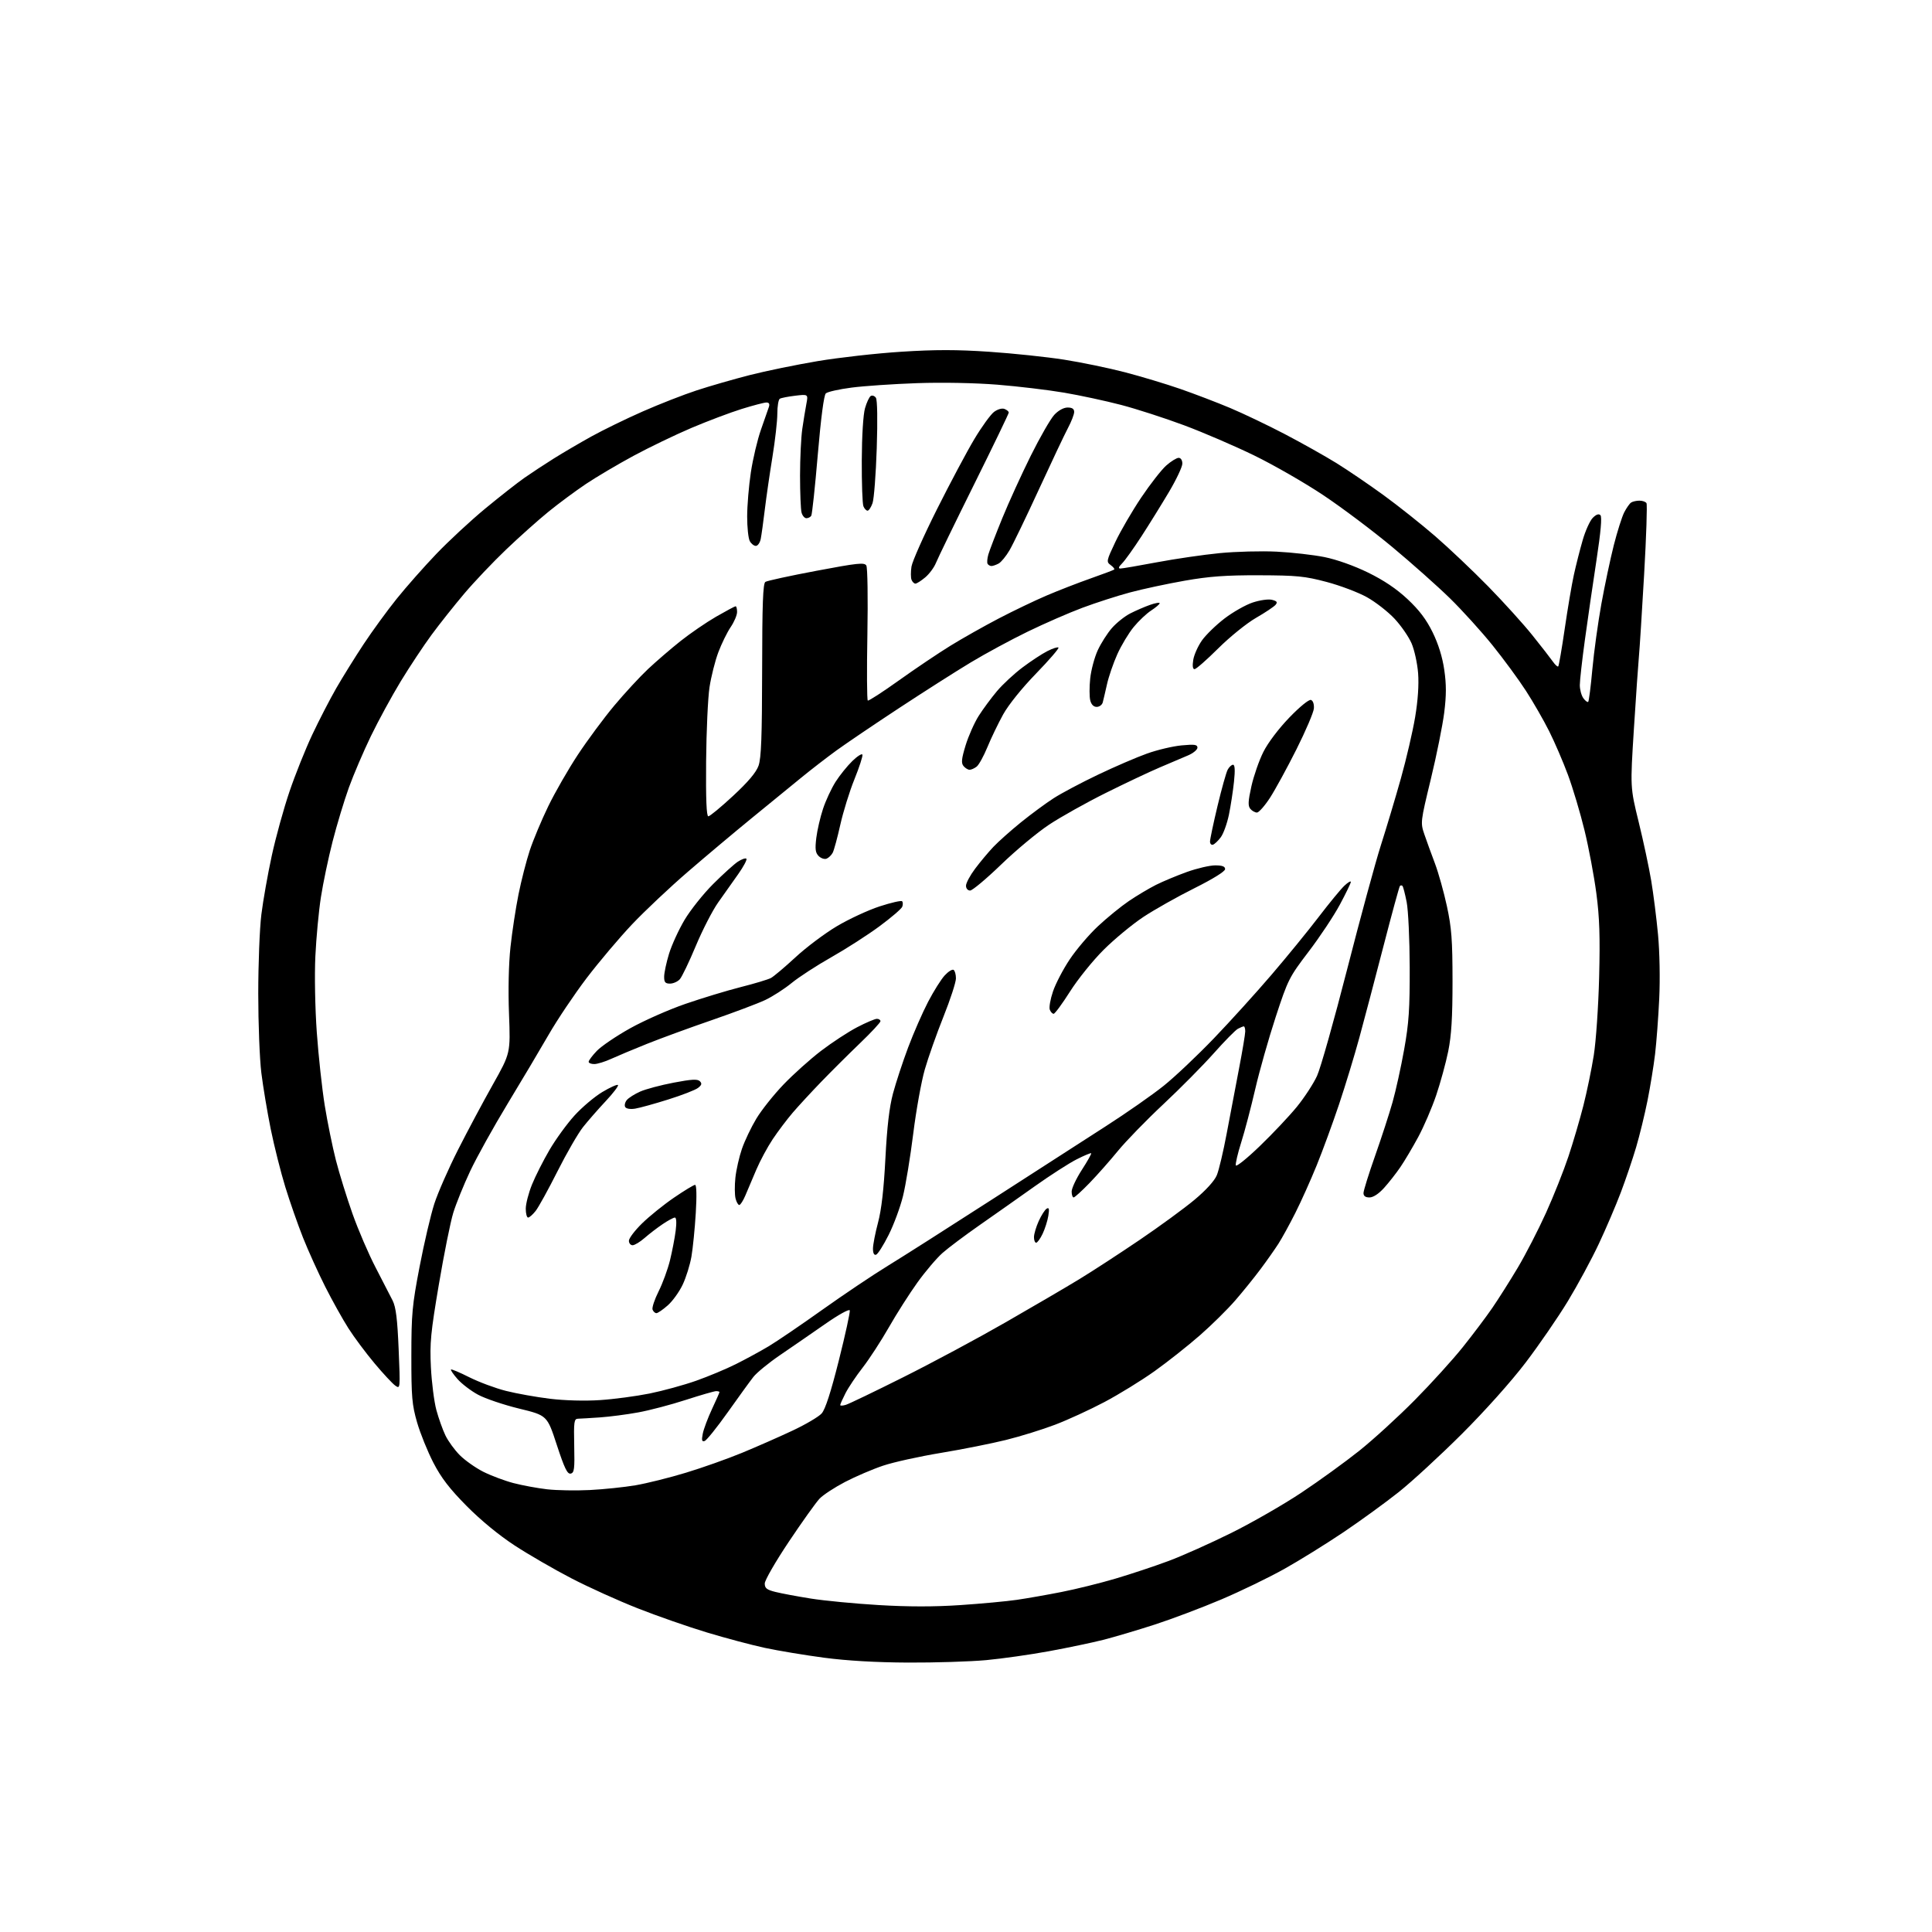 <?xml version="1.0" encoding="UTF-8" standalone="no"?>
<svg 
  version="1.1" 
  xmlns="http://www.w3.org/2000/svg" 
  xmlns:xlink="http://www.w3.org/1999/xlink" 
  xmlns:svg="http://www.w3.org/2000/svg"
  xmlns:rdf="http://www.w3.org/1999/02/22-rdf-syntax-ns#"
  xmlns:cc="http://creativecommons.org/ns#"
  xmlns:dc="http://purl.org/dc/elements/1.1/"
  viewBox="0 0 768 768"
  width="768"
  height="768"
>
<style>svg {background-color: white; }</style>"
<path stroke="none" fill="black" fill-rule="evenodd" d="M361.00,660.90C348.27,660.84 336.68,660.17 327.61,658.97C319.98,657.96 309.40,656.20 304.11,655.07C298.83,653.94 288.43,651.17 281.02,648.93C273.60,646.69 261.22,642.38 253.52,639.34C245.81,636.31 233.92,630.93 227.11,627.39C220.30,623.86 210.17,618.00 204.61,614.37C198.31,610.25 191.10,604.32 185.47,598.63C178.71,591.79 175.39,587.48 172.27,581.44C169.98,577.01 167.07,569.81 165.80,565.44C163.78,558.43 163.51,555.34 163.52,539.00C163.53,522.28 163.85,518.86 166.80,503.50C168.59,494.15 171.23,482.90 172.65,478.50C174.08,474.10 178.33,464.43 182.10,457.00C185.87,449.57 192.09,437.91 195.94,431.08C202.93,418.65 202.93,418.65 202.34,403.08C201.97,393.60 202.20,383.19 202.92,376.50C203.57,370.45 205.01,361.00 206.12,355.50C207.22,350.00 209.25,342.12 210.61,338.00C211.98,333.88 215.27,326.00 217.94,320.50C220.61,315.00 225.91,305.77 229.72,300.00C233.53,294.23 240.03,285.45 244.17,280.50C248.31,275.55 254.36,269.01 257.60,265.96C260.85,262.91 266.65,257.91 270.50,254.85C274.35,251.79 280.73,247.42 284.67,245.14C288.62,242.87 292.11,241.00 292.42,241.00C292.74,241.00 293.00,242.02 293.00,243.27C293.00,244.52 291.85,247.23 290.44,249.30C289.04,251.37 286.84,255.86 285.55,259.28C284.26,262.70 282.69,268.96 282.04,273.20C281.40,277.43 280.79,290.70 280.69,302.70C280.56,317.61 280.84,324.50 281.57,324.50C282.16,324.50 286.58,320.85 291.39,316.39C297.39,310.83 300.58,307.05 301.53,304.39C302.60,301.37 302.92,292.81 302.96,266.31C302.99,240.09 303.29,231.93 304.25,231.31C304.94,230.86 314.05,228.88 324.50,226.91C340.97,223.80 343.62,223.52 344.38,224.81C344.87,225.63 345.05,237.95 344.80,252.19C344.54,266.43 344.62,278.26 344.96,278.48C345.31,278.69 350.89,275.08 357.35,270.46C363.82,265.83 373.03,259.64 377.81,256.69C382.59,253.74 391.23,248.87 397.00,245.86C402.77,242.85 411.32,238.75 416.00,236.75C420.68,234.75 428.55,231.69 433.50,229.95C438.45,228.21 442.69,226.61 442.93,226.39C443.16,226.16 442.52,225.37 441.50,224.62C439.73,223.33 439.81,222.93 443.39,215.39C445.45,211.05 450.07,203.12 453.66,197.77C457.26,192.41 461.75,186.67 463.63,185.02C465.52,183.36 467.73,182.00 468.53,182.00C469.40,182.00 470.00,182.95 470.00,184.30C470.00,185.57 467.61,190.63 464.69,195.55C461.77,200.47 456.85,208.41 453.75,213.19C450.66,217.96 447.20,222.80 446.06,223.94C444.66,225.34 444.44,226.00 445.37,226.00C446.12,226.00 452.67,224.88 459.93,223.51C467.19,222.14 478.39,220.51 484.82,219.88C491.24,219.25 501.45,218.99 507.50,219.29C513.55,219.59 522.10,220.57 526.50,221.45C531.31,222.42 538.19,224.86 543.77,227.58C550.08,230.66 555.12,234.05 559.52,238.17C564.17,242.52 567.00,246.26 569.50,251.37C571.78,256.02 573.39,261.21 574.12,266.28C574.97,272.11 574.96,276.38 574.10,283.28C573.46,288.35 571.07,300.26 568.77,309.73C564.64,326.82 564.62,327.01 566.23,331.73C567.13,334.36 569.01,339.53 570.41,343.23C571.81,346.94 573.95,354.59 575.17,360.23C577.03,368.85 577.39,373.64 577.40,390.00C577.40,404.48 576.96,411.66 575.69,417.91C574.75,422.53 572.59,430.41 570.90,435.41C569.20,440.41 565.99,447.88 563.76,452.00C561.53,456.12 558.34,461.51 556.66,463.96C554.99,466.41 552.07,470.13 550.19,472.21C548.05,474.58 545.87,476.00 544.38,476.00C542.78,476.00 542.00,475.43 542.01,474.25C542.02,473.29 544.09,466.65 546.61,459.50C549.13,452.35 552.26,442.74 553.56,438.14C554.86,433.55 556.94,424.10 558.18,417.14C560.05,406.69 560.43,401.04 560.38,384.50C560.35,373.50 559.81,361.84 559.17,358.59C558.53,355.34 557.78,352.45 557.50,352.17C557.23,351.89 556.78,351.89 556.50,352.16C556.23,352.43 553.29,363.20 549.96,376.08C546.63,388.96 542.31,405.35 540.36,412.50C538.41,419.65 534.78,431.57 532.29,439.00C529.80,446.43 525.82,457.30 523.44,463.16C521.06,469.03 517.24,477.54 514.96,482.07C512.68,486.61 509.63,492.16 508.19,494.41C506.74,496.66 503.55,501.20 501.08,504.50C498.62,507.80 494.11,513.39 491.05,516.92C488.00,520.45 481.68,526.69 477.00,530.79C472.32,534.89 464.23,541.30 459.00,545.03C453.77,548.76 444.77,554.30 439.00,557.35C433.23,560.40 424.41,564.45 419.40,566.35C414.40,568.26 405.63,570.98 399.90,572.40C394.18,573.82 382.53,576.14 374.01,577.55C365.49,578.96 355.15,581.24 351.03,582.63C346.90,584.01 340.11,586.92 335.92,589.10C331.74,591.28 327.16,594.28 325.75,595.78C324.34,597.28 318.86,604.95 313.59,612.83C308.32,620.70 304.00,628.19 304.00,629.46C304.00,631.34 304.79,631.96 308.25,632.82C310.59,633.41 316.91,634.59 322.30,635.45C327.69,636.31 339.85,637.48 349.32,638.04C361.05,638.74 371.38,638.75 381.73,638.05C390.08,637.49 400.20,636.55 404.21,635.96C408.22,635.38 416.19,633.98 421.91,632.85C427.64,631.73 437.32,629.33 443.41,627.53C449.51,625.73 459.00,622.57 464.50,620.52C470.00,618.47 481.25,613.44 489.49,609.35C497.74,605.26 510.28,598.05 517.35,593.34C524.43,588.63 534.78,581.13 540.36,576.68C545.94,572.22 555.86,563.16 562.40,556.54C568.95,549.92 577.54,540.45 581.49,535.50C585.45,530.55 590.70,523.58 593.16,520.00C595.62,516.42 600.20,509.19 603.34,503.92C606.47,498.66 611.52,488.85 614.56,482.13C617.60,475.42 621.61,465.33 623.48,459.71C625.35,454.09 628.02,445.00 629.42,439.50C630.82,434.00 632.68,425.00 633.55,419.50C634.43,414.00 635.39,400.05 635.68,388.50C636.09,372.29 635.84,364.67 634.57,355.08C633.67,348.25 631.56,337.00 629.87,330.08C628.19,323.16 625.22,313.23 623.28,308.00C621.34,302.77 617.97,294.96 615.80,290.63C613.63,286.30 609.49,279.10 606.60,274.63C603.71,270.16 597.72,262.00 593.29,256.50C588.86,251.00 581.24,242.60 576.37,237.83C571.49,233.06 561.20,223.90 553.50,217.49C545.80,211.07 533.43,201.77 526.01,196.83C518.60,191.89 506.22,184.78 498.51,181.03C490.81,177.28 478.27,171.88 470.65,169.04C463.03,166.20 451.78,162.56 445.65,160.96C439.52,159.36 429.32,157.16 423.00,156.09C416.68,155.01 404.75,153.59 396.50,152.92C387.57,152.21 374.62,151.96 364.50,152.31C355.15,152.64 343.45,153.43 338.50,154.08C333.55,154.72 328.95,155.75 328.28,156.38C327.51,157.09 326.33,166.13 325.08,180.76C324.00,193.55 322.83,204.46 322.49,205.01C322.16,205.55 321.29,206.00 320.56,206.00C319.83,206.00 318.96,204.99 318.63,203.75C318.30,202.51 318.03,195.88 318.03,189.00C318.04,182.12 318.44,173.80 318.92,170.50C319.40,167.20 320.13,162.74 320.54,160.59C321.28,156.69 321.28,156.69 316.12,157.30C313.28,157.64 310.51,158.18 309.98,158.51C309.44,158.85 309.00,161.51 309.00,164.43C309.00,167.36 308.12,175.09 307.06,181.62C305.99,188.16 304.63,197.55 304.03,202.50C303.44,207.45 302.70,212.74 302.40,214.25C302.09,215.76 301.22,217.00 300.46,217.00C299.69,217.00 298.60,216.13 298.04,215.07C297.47,214.00 297.00,209.61 297.01,205.32C297.01,201.02 297.67,193.11 298.48,187.75C299.29,182.39 301.10,174.74 302.51,170.75C303.92,166.76 305.33,162.71 305.65,161.75C306.04,160.58 305.71,160.00 304.67,160.00C303.81,160.00 299.37,161.16 294.80,162.58C290.24,164.00 281.26,167.39 274.85,170.11C268.45,172.83 258.10,177.82 251.85,181.19C245.61,184.56 237.12,189.58 233.00,192.33C228.88,195.09 222.15,200.07 218.05,203.40C213.95,206.73 206.35,213.52 201.16,218.48C195.97,223.44 188.48,231.32 184.53,236.00C180.57,240.68 174.73,248.04 171.54,252.37C168.36,256.69 162.84,265.02 159.28,270.87C155.73,276.72 150.40,286.50 147.44,292.61C144.49,298.71 140.54,307.94 138.67,313.11C136.81,318.27 133.90,327.90 132.21,334.50C130.52,341.10 128.43,351.06 127.57,356.63C126.70,362.20 125.71,372.78 125.36,380.13C125.00,387.69 125.25,400.84 125.93,410.38C126.59,419.66 128.01,432.71 129.08,439.38C130.16,446.05 132.16,455.86 133.52,461.19C134.89,466.52 137.87,476.13 140.15,482.56C142.43,488.98 146.56,498.58 149.32,503.87C152.08,509.17 155.12,515.08 156.08,517.00C157.39,519.65 157.97,524.36 158.47,536.36C159.13,552.08 159.12,552.20 157.14,550.81C156.04,550.04 152.32,546.05 148.89,541.95C145.45,537.85 140.77,531.58 138.49,528.00C136.21,524.42 132.07,517.00 129.29,511.50C126.51,506.00 122.54,497.23 120.46,492.00C118.39,486.77 115.21,477.70 113.41,471.83C111.60,465.96 109.00,455.61 107.62,448.83C106.25,442.05 104.57,432.00 103.89,426.50C103.21,421.00 102.66,406.82 102.66,395.00C102.66,383.18 103.21,369.00 103.90,363.50C104.58,358.00 106.44,347.50 108.03,340.17C109.62,332.84 112.79,321.37 115.07,314.67C117.34,307.98 121.41,297.81 124.11,292.08C126.81,286.35 131.11,278.02 133.66,273.58C136.22,269.14 141.13,261.23 144.59,256.00C148.05,250.78 153.94,242.69 157.69,238.03C161.43,233.37 168.51,225.35 173.43,220.21C178.35,215.07 187.12,206.93 192.93,202.13C198.75,197.33 205.75,191.84 208.50,189.92C211.25,188.00 216.49,184.56 220.15,182.26C223.81,179.97 230.56,176.01 235.15,173.47C239.74,170.93 248.90,166.46 255.50,163.56C262.10,160.65 271.77,156.87 277.00,155.16C282.23,153.45 291.68,150.73 298.00,149.11C304.32,147.49 316.47,145.00 324.98,143.56C333.50,142.13 348.50,140.44 358.32,139.82C371.77,138.96 380.40,138.96 393.33,139.84C402.78,140.48 416.12,141.89 423.00,142.97C429.88,144.05 440.74,146.30 447.15,147.97C453.56,149.64 463.46,152.62 469.15,154.59C474.84,156.57 483.77,159.98 489.00,162.18C494.23,164.38 504.02,169.06 510.76,172.58C517.50,176.11 526.73,181.29 531.26,184.09C535.79,186.90 544.23,192.64 550.00,196.84C555.77,201.04 565.00,208.37 570.50,213.13C576.00,217.89 585.50,226.90 591.61,233.14C597.72,239.39 605.61,248.10 609.13,252.50C612.66,256.90 616.31,261.60 617.25,262.94C618.19,264.28 619.16,265.17 619.42,264.91C619.68,264.65 620.84,257.93 622.00,249.97C623.16,242.01 624.79,232.35 625.64,228.50C626.48,224.65 628.06,218.44 629.15,214.69C630.23,210.94 632.04,206.96 633.16,205.84C634.52,204.48 635.53,204.13 636.20,204.80C636.87,205.47 636.34,211.42 634.63,222.65C633.21,231.92 631.14,246.16 630.03,254.29C628.91,262.43 628.00,270.55 628.00,272.35C628.00,274.15 628.64,276.49 629.42,277.56C630.20,278.62 631.06,279.27 631.34,278.99C631.62,278.71 632.37,272.86 632.99,265.99C633.62,259.12 635.24,247.43 636.58,240.00C637.93,232.57 640.15,222.09 641.52,216.69C642.89,211.30 644.75,205.45 645.64,203.69C646.54,201.94 647.78,200.17 648.39,199.77C649.00,199.36 650.49,199.02 651.69,199.02C652.90,199.01 654.16,199.45 654.50,200.01C654.85,200.56 654.43,213.27 653.57,228.26C652.71,243.24 651.78,257.98 651.49,261.00C651.21,264.02 650.31,276.96 649.50,289.75C648.03,313.00 648.03,313.00 651.40,326.75C653.26,334.31 655.49,344.77 656.37,350.00C657.25,355.23 658.47,364.90 659.09,371.50C659.74,378.41 659.94,389.23 659.57,397.00C659.22,404.43 658.47,414.32 657.92,419.00C657.36,423.68 656.01,432.00 654.91,437.50C653.81,443.00 651.78,451.32 650.40,456.00C649.02,460.68 646.28,468.77 644.30,474.00C642.32,479.23 638.38,488.45 635.53,494.50C632.69,500.55 627.17,510.77 623.26,517.22C619.35,523.66 611.77,534.68 606.41,541.72C600.70,549.22 590.23,560.92 581.09,570.04C572.51,578.59 561.23,588.98 556.00,593.14C550.77,597.29 540.87,604.49 533.98,609.13C527.09,613.76 516.52,620.32 510.48,623.70C504.44,627.08 493.20,632.53 485.50,635.80C477.80,639.07 465.88,643.57 459.00,645.80C452.12,648.03 442.90,650.76 438.50,651.88C434.10,652.99 424.43,655.02 417.00,656.38C409.57,657.75 398.32,659.34 392.00,659.93C385.68,660.51 371.73,660.95 361.00,660.90zM234.50,592.31C240.00,592.03 248.17,591.18 252.65,590.42C257.14,589.65 266.14,587.41 272.65,585.43C279.17,583.46 289.23,579.89 295.00,577.51C300.77,575.13 309.77,571.17 315.00,568.71C320.23,566.26 325.45,563.18 326.62,561.87C328.06,560.26 330.25,553.52 333.46,540.76C336.05,530.46 338.00,521.51 337.80,520.89C337.58,520.25 333.29,522.63 327.96,526.35C322.76,529.97 314.76,535.49 310.18,538.61C305.61,541.72 300.78,545.67 299.45,547.39C298.11,549.10 293.53,555.42 289.26,561.44C284.99,567.45 280.87,572.58 280.10,572.82C279.00,573.17 278.84,572.54 279.37,569.88C279.74,568.02 281.39,563.64 283.02,560.14C284.66,556.64 286.00,553.60 286.00,553.39C286.00,553.17 285.41,553.00 284.68,553.00C283.96,553.00 278.55,554.56 272.65,556.47C266.75,558.39 258.23,560.63 253.72,561.45C249.20,562.28 242.35,563.17 238.50,563.44C234.65,563.70 230.72,563.94 229.76,563.96C228.21,564.00 228.05,565.13 228.26,574.72C228.47,584.02 228.28,585.48 226.84,585.78C225.53,586.04 224.38,583.65 221.34,574.38C217.50,562.65 217.50,562.65 206.32,559.93C200.17,558.43 192.83,555.94 190.00,554.40C187.17,552.87 183.52,550.07 181.87,548.20C180.22,546.32 179.05,544.61 179.27,544.40C179.48,544.18 182.77,545.57 186.58,547.49C190.39,549.40 196.93,551.84 201.13,552.90C205.32,553.96 213.19,555.37 218.63,556.03C224.51,556.74 232.54,556.96 238.50,556.56C244.00,556.20 252.86,555.02 258.19,553.95C263.52,552.87 271.84,550.59 276.69,548.88C281.53,547.17 288.65,544.20 292.50,542.27C296.35,540.35 302.20,537.17 305.50,535.20C308.80,533.23 318.43,526.68 326.89,520.65C335.36,514.62 347.06,506.77 352.89,503.20C358.73,499.63 377.23,487.85 394.00,477.04C410.77,466.22 431.25,453.04 439.50,447.74C447.75,442.45 458.15,435.18 462.61,431.60C467.07,428.02 476.02,419.55 482.51,412.79C489.00,406.03 499.31,394.65 505.43,387.50C511.56,380.35 520.00,370.00 524.20,364.50C528.40,359.00 533.00,353.41 534.42,352.08C535.84,350.74 536.99,350.07 536.98,350.58C536.97,351.08 535.00,355.16 532.60,359.63C530.20,364.10 524.62,372.50 520.20,378.29C512.45,388.47 511.99,389.37 507.09,404.32C504.30,412.84 500.64,425.73 498.97,432.96C497.30,440.19 494.80,449.71 493.40,454.11C492.01,458.52 491.05,462.64 491.26,463.27C491.47,463.90 495.78,460.43 500.83,455.55C505.89,450.68 512.49,443.68 515.50,440.00C518.50,436.33 522.12,430.79 523.54,427.69C524.96,424.59 530.35,405.50 535.52,385.28C540.70,365.05 546.73,342.88 548.92,336.00C551.12,329.12 554.70,317.18 556.87,309.45C559.04,301.72 561.59,290.74 562.54,285.06C563.65,278.42 564.07,272.18 563.72,267.61C563.42,263.70 562.25,258.36 561.12,255.74C559.99,253.12 556.94,248.71 554.34,245.93C551.74,243.16 546.82,239.32 543.40,237.41C539.98,235.50 532.76,232.76 527.34,231.33C518.65,229.03 515.52,228.73 500.50,228.68C487.24,228.64 480.73,229.12 470.92,230.84C464.00,232.06 454.22,234.15 449.20,235.50C444.17,236.85 435.66,239.59 430.28,241.60C424.90,243.61 415.10,247.89 408.50,251.10C401.90,254.31 391.74,259.80 385.93,263.30C380.11,266.80 367.29,274.97 357.43,281.45C347.57,287.93 336.35,295.53 332.50,298.32C328.65,301.12 322.35,305.99 318.50,309.14C314.65,312.29 305.88,319.46 299.00,325.07C292.12,330.69 280.64,340.33 273.48,346.51C266.31,352.68 256.32,362.10 251.26,367.44C246.21,372.78 238.08,382.40 233.19,388.82C228.31,395.25 221.53,405.35 218.12,411.27C214.71,417.19 207.35,429.57 201.77,438.77C196.20,447.97 189.51,460.00 186.92,465.50C184.33,471.00 181.30,478.48 180.18,482.11C179.06,485.75 176.48,498.58 174.45,510.61C171.20,529.83 170.81,533.84 171.29,543.50C171.60,549.55 172.57,557.20 173.46,560.50C174.36,563.80 175.97,568.34 177.06,570.60C178.14,572.85 180.71,576.39 182.77,578.45C184.82,580.51 189.01,583.47 192.08,585.03C195.15,586.58 200.55,588.61 204.08,589.54C207.61,590.46 213.65,591.58 217.50,592.02C221.35,592.46 229.00,592.59 234.50,592.31zM336.25,558.44C337.49,558.06 347.77,553.12 359.09,547.45C370.42,541.79 388.64,532.02 399.59,525.73C410.54,519.45 423.77,511.71 429.00,508.52C434.23,505.34 445.02,498.31 453.00,492.90C460.98,487.49 470.80,480.31 474.84,476.93C479.37,473.15 482.77,469.41 483.70,467.18C484.53,465.19 486.30,457.70 487.64,450.53C488.98,443.36 491.18,431.76 492.54,424.74C493.89,417.73 495.00,411.09 495.00,409.99C495.00,408.90 494.75,408.00 494.43,408.00C494.12,408.00 493.07,408.43 492.09,408.95C491.11,409.47 486.79,413.86 482.49,418.70C478.19,423.54 469.14,432.68 462.39,439.00C455.64,445.32 447.55,453.65 444.40,457.50C441.25,461.35 436.18,467.09 433.12,470.25C430.06,473.41 427.21,476.00 426.78,476.00C426.35,476.00 426.00,474.94 426.00,473.66C426.00,472.37 427.82,468.49 430.05,465.04C432.28,461.59 433.95,458.62 433.77,458.43C433.58,458.25 430.97,459.34 427.96,460.87C424.96,462.39 417.47,467.21 411.33,471.57C405.19,475.93 395.38,482.84 389.53,486.92C383.69,491.00 377.01,496.00 374.70,498.04C372.39,500.07 367.90,505.35 364.72,509.77C361.54,514.19 356.41,522.24 353.32,527.66C350.23,533.07 345.56,540.25 342.94,543.62C340.32,546.98 337.24,551.57 336.09,553.83C334.94,556.08 334.00,558.19 334.00,558.53C334.00,558.86 335.01,558.82 336.25,558.44zM260.93,522.00C260.39,522.00 259.70,521.37 259.40,520.60C259.11,519.84 260.19,516.57 261.80,513.35C263.42,510.13 265.45,504.57 266.33,501.00C267.20,497.43 268.22,492.14 268.59,489.25C269.00,486.00 268.88,484.00 268.27,484.00C267.72,484.00 265.53,485.18 263.39,486.63C261.25,488.07 258.02,490.55 256.22,492.13C254.41,493.71 252.27,495.00 251.47,495.00C250.66,495.00 250.00,494.20 250.00,493.22C250.00,492.23 252.36,489.12 255.25,486.30C258.14,483.47 263.84,478.87 267.93,476.08C272.01,473.29 275.78,471.00 276.31,471.00C276.89,471.00 277.00,475.33 276.58,482.25C276.20,488.44 275.43,496.20 274.86,499.50C274.29,502.80 272.72,507.83 271.37,510.68C270.02,513.53 267.35,517.24 265.42,518.93C263.50,520.62 261.48,522.00 260.93,522.00zM348.25,498.77C347.45,499.03 347.01,498.15 347.02,496.33C347.03,494.77 347.93,490.12 349.03,486.00C350.39,480.90 351.33,472.73 351.96,460.50C352.61,447.93 353.52,440.14 354.98,434.67C356.13,430.37 358.83,422.16 360.98,416.43C363.13,410.69 366.71,402.52 368.93,398.25C371.15,393.99 374.13,389.25 375.55,387.73C376.96,386.20 378.54,385.22 379.06,385.54C379.58,385.86 380.00,387.38 380.00,388.93C380.00,390.48 377.77,397.32 375.05,404.12C372.33,410.93 368.98,420.39 367.62,425.14C366.25,429.89 364.18,441.37 363.03,450.64C361.87,459.91 360.04,471.09 358.95,475.48C357.87,479.87 355.30,486.82 353.24,490.92C351.18,495.02 348.94,498.56 348.25,498.77zM411.89,494.00C411.40,494.00 411.01,492.99 411.02,491.75C411.03,490.51 411.89,487.64 412.92,485.37C413.95,483.10 415.36,480.90 416.05,480.47C417.01,479.87 417.17,480.55 416.73,483.29C416.41,485.28 415.38,488.50 414.46,490.45C413.53,492.40 412.37,494.00 411.89,494.00zM209.93,484.00C209.42,484.00 209.00,482.42 209.00,480.48C209.00,478.54 210.12,474.21 211.49,470.84C212.85,467.48 216.00,461.27 218.47,457.05C220.95,452.83 225.40,446.70 228.37,443.44C231.34,440.17 236.31,435.97 239.41,434.11C242.52,432.25 245.32,430.99 245.65,431.31C245.97,431.64 243.79,434.51 240.80,437.70C237.81,440.89 233.76,445.52 231.79,448.00C229.82,450.48 225.24,458.40 221.61,465.61C217.98,472.82 214.08,479.90 212.93,481.36C211.79,482.81 210.44,484.00 209.93,484.00zM293.87,479.00C293.41,479.00 292.74,477.83 292.39,476.40C292.03,474.98 292.00,471.26 292.33,468.15C292.66,465.04 293.83,459.88 294.93,456.68C296.04,453.48 298.61,448.08 300.66,444.68C302.70,441.28 307.56,435.18 311.44,431.13C315.32,427.08 322.04,421.05 326.37,417.74C330.70,414.43 337.15,410.21 340.69,408.36C344.24,406.51 347.79,405.00 348.57,405.00C349.36,405.00 350.00,405.43 350.00,405.94C350.00,406.46 346.34,410.40 341.86,414.69C337.39,418.99 330.47,425.88 326.48,430.00C322.50,434.12 317.38,439.67 315.10,442.33C312.83,444.99 309.26,449.72 307.18,452.83C305.10,455.95 302.15,461.43 300.63,465.00C299.11,468.57 297.16,473.19 296.28,475.25C295.41,477.31 294.32,479.00 293.87,479.00zM252.49,440.70C250.58,441.01 248.96,440.75 248.54,440.07C248.15,439.43 248.43,438.18 249.16,437.29C249.90,436.40 252.30,434.88 254.50,433.91C256.70,432.94 262.66,431.35 267.76,430.38C274.92,429.01 277.28,428.88 278.20,429.80C279.12,430.72 278.95,431.33 277.45,432.48C276.38,433.30 271.05,435.37 265.61,437.07C260.18,438.78 254.27,440.41 252.49,440.70zM236.25,422.98C235.01,422.99 234.00,422.58 234.00,422.07C234.00,421.56 235.46,419.61 237.25,417.74C239.04,415.87 245.00,411.83 250.50,408.76C256.00,405.69 265.89,401.32 272.48,399.05C279.07,396.78 288.94,393.78 294.42,392.39C299.89,391.01 305.30,389.38 306.44,388.78C307.57,388.17 311.96,384.47 316.19,380.56C320.41,376.64 327.80,371.09 332.61,368.22C337.41,365.36 345.08,361.80 349.64,360.31C354.21,358.82 358.23,357.90 358.59,358.26C358.95,358.62 358.98,359.60 358.66,360.44C358.34,361.28 354.25,364.78 349.58,368.23C344.91,371.68 336.31,377.20 330.48,380.50C324.65,383.80 317.55,388.41 314.70,390.75C311.86,393.08 307.13,396.12 304.21,397.51C301.29,398.89 291.73,402.49 282.98,405.51C274.22,408.52 262.66,412.76 257.28,414.91C251.90,417.07 245.47,419.76 243.00,420.89C240.53,422.03 237.49,422.97 236.25,422.98zM418.84,403.00C418.34,403.00 417.65,402.26 417.31,401.36C416.96,400.46 417.53,397.20 418.58,394.11C419.62,391.03 422.61,385.29 425.23,381.38C427.84,377.46 432.90,371.51 436.48,368.17C440.05,364.83 445.57,360.33 448.74,358.18C451.91,356.03 456.75,353.15 459.50,351.76C462.25,350.38 467.79,348.07 471.81,346.62C475.83,345.18 480.89,344.00 483.06,344.00C485.89,344.00 487.00,344.42 487.00,345.49C487.00,346.40 482.21,349.37 474.75,353.10C468.01,356.46 458.90,361.60 454.50,364.51C450.10,367.43 443.01,373.29 438.75,377.53C434.48,381.77 428.46,389.24 425.37,394.12C422.27,399.01 419.33,403.00 418.84,403.00zM266.35,391.00C264.45,391.00 264.00,390.47 264.01,388.25C264.01,386.74 264.88,382.65 265.94,379.17C267.00,375.69 269.78,369.63 272.11,365.69C274.45,361.76 279.56,355.34 283.47,351.43C287.39,347.52 291.82,343.51 293.32,342.52C294.83,341.54 296.35,341.01 296.70,341.36C297.05,341.71 295.57,344.48 293.42,347.52C291.26,350.56 287.67,355.63 285.44,358.80C283.21,361.97 279.23,369.72 276.59,376.03C273.96,382.34 271.10,388.29 270.25,389.25C269.39,390.21 267.63,391.00 266.35,391.00zM385.64,354.00C384.69,354.00 384.00,353.19 384.00,352.08C384.00,351.02 385.63,347.98 387.62,345.33C389.61,342.67 392.87,338.77 394.87,336.66C396.87,334.55 401.81,330.15 405.85,326.88C409.90,323.61 415.75,319.29 418.85,317.30C421.96,315.30 429.90,311.09 436.50,307.94C443.10,304.79 451.86,301.01 455.97,299.55C460.08,298.08 466.27,296.62 469.72,296.30C474.88,295.82 476.00,295.98 476.00,297.20C476.00,298.02 474.31,299.42 472.25,300.29C470.19,301.17 465.12,303.33 461.00,305.08C456.88,306.83 447.20,311.40 439.50,315.24C431.80,319.07 421.70,324.73 417.05,327.80C412.40,330.88 403.80,338.03 397.94,343.70C392.07,349.36 386.53,354.00 385.64,354.00zM328.56,341.34C327.73,341.66 326.33,341.18 325.43,340.29C324.14,338.99 323.95,337.55 324.49,333.08C324.87,330.01 326.07,324.80 327.17,321.50C328.26,318.20 330.51,313.38 332.16,310.78C333.81,308.19 336.81,304.47 338.83,302.51C340.84,300.56 342.64,299.43 342.83,300.00C343.02,300.57 341.59,304.97 339.65,309.77C337.70,314.57 335.18,322.72 334.03,327.87C332.88,333.02 331.52,338.03 331.00,339.00C330.48,339.97 329.38,341.02 328.56,341.34zM482.19,335.77C481.54,335.99 481.00,335.43 481.00,334.53C481.00,333.63 482.34,327.28 483.98,320.41C485.62,313.55 487.44,307.05 488.02,305.97C488.60,304.89 489.56,304.00 490.15,304.00C490.89,304.00 491.01,306.14 490.53,310.75C490.14,314.46 489.23,320.37 488.51,323.89C487.78,327.40 486.33,331.42 485.28,332.82C484.24,334.23 482.84,335.55 482.19,335.77zM499.64,323.00C498.87,323.00 497.69,322.33 497.02,321.52C496.04,320.34 496.13,318.51 497.45,312.56C498.37,308.45 500.50,302.31 502.20,298.92C504.02,295.28 508.25,289.68 512.52,285.25C516.70,280.92 520.33,277.96 521.13,278.24C521.94,278.52 522.41,279.90 522.29,281.61C522.17,283.20 519.05,290.51 515.36,297.87C511.67,305.22 506.94,313.88 504.85,317.12C502.75,320.35 500.41,323.00 499.64,323.00zM385.43,306.00C384.78,306.00 383.69,305.33 383.02,304.52C382.04,303.34 382.20,301.69 383.85,296.27C384.99,292.55 387.33,287.28 389.05,284.57C390.77,281.86 394.05,277.43 396.32,274.73C398.60,272.03 403.16,267.79 406.46,265.32C409.75,262.84 414.19,259.92 416.32,258.84C418.45,257.75 420.45,257.11 420.76,257.42C421.06,257.73 417.06,262.38 411.85,267.75C406.23,273.53 400.91,280.15 398.77,284.00C396.79,287.58 393.98,293.43 392.51,297.00C391.04,300.57 389.12,304.06 388.23,304.75C387.34,305.44 386.08,306.00 385.43,306.00zM435.95,281.00C434.73,281.00 433.80,280.07 433.39,278.40C433.03,276.98 433.02,273.08 433.37,269.74C433.72,266.40 435.06,261.36 436.35,258.54C437.65,255.72 440.19,251.72 442.01,249.65C443.82,247.58 447.11,244.96 449.31,243.84C451.51,242.72 455.04,241.19 457.15,240.45C459.27,239.70 460.99,239.41 460.99,239.79C460.98,240.18 459.46,241.48 457.62,242.68C455.77,243.87 452.63,246.84 450.64,249.27C448.65,251.70 445.72,256.57 444.14,260.09C442.56,263.62 440.72,268.98 440.05,272.00C439.37,275.02 438.61,278.29 438.35,279.25C438.08,280.21 437.00,281.00 435.95,281.00zM474.85,266.00C474.13,266.00 473.95,264.71 474.34,262.29C474.67,260.26 476.24,256.77 477.82,254.54C479.41,252.32 483.43,248.41 486.77,245.86C490.10,243.31 495.14,240.45 497.96,239.51C500.87,238.55 504.20,238.08 505.64,238.44C507.62,238.94 507.93,239.37 507.06,240.42C506.45,241.16 502.94,243.51 499.25,245.63C495.55,247.77 488.86,253.18 484.26,257.75C479.70,262.29 475.47,266.00 474.85,266.00zM363.89,232.00C363.37,232.00 362.67,231.31 362.34,230.46C362.02,229.61 362.01,227.24 362.33,225.21C362.65,223.17 367.19,212.95 372.43,202.50C377.67,192.05 384.37,179.47 387.32,174.54C390.27,169.61 393.80,164.75 395.14,163.74C396.57,162.68 398.31,162.18 399.30,162.56C400.23,162.92 401.00,163.57 401.00,164.00C401.00,164.43 394.78,177.32 387.18,192.64C379.57,207.96 372.77,221.97 372.05,223.77C371.33,225.57 369.41,228.16 367.79,229.52C366.17,230.88 364.42,232.00 363.89,232.00zM394.12,225.00C393.57,225.00 392.88,224.61 392.59,224.14C392.30,223.67 392.43,221.98 392.89,220.39C393.35,218.80 395.84,212.32 398.42,206.00C401.00,199.68 406.11,188.49 409.76,181.14C413.42,173.79 417.62,166.48 419.11,164.89C420.74,163.14 422.83,162.00 424.40,162.00C426.21,162.00 427.00,162.53 427.00,163.76C427.00,164.72 425.89,167.59 424.54,170.13C423.19,172.68 417.98,183.68 412.96,194.59C407.94,205.50 402.70,216.36 401.31,218.73C399.92,221.11 397.96,223.49 396.96,224.02C395.95,224.56 394.68,225.00 394.12,225.00zM344.87,203.00C344.36,203.00 343.61,202.21 343.22,201.25C342.82,200.29 342.53,192.07 342.57,183.00C342.61,173.31 343.14,164.76 343.85,162.29C344.51,159.98 345.54,157.78 346.14,157.41C346.74,157.05 347.65,157.36 348.18,158.12C348.76,158.96 348.89,166.88 348.52,178.24C348.18,188.54 347.43,198.33 346.85,199.99C346.28,201.64 345.38,203.00 344.87,203.00z" />

</svg>